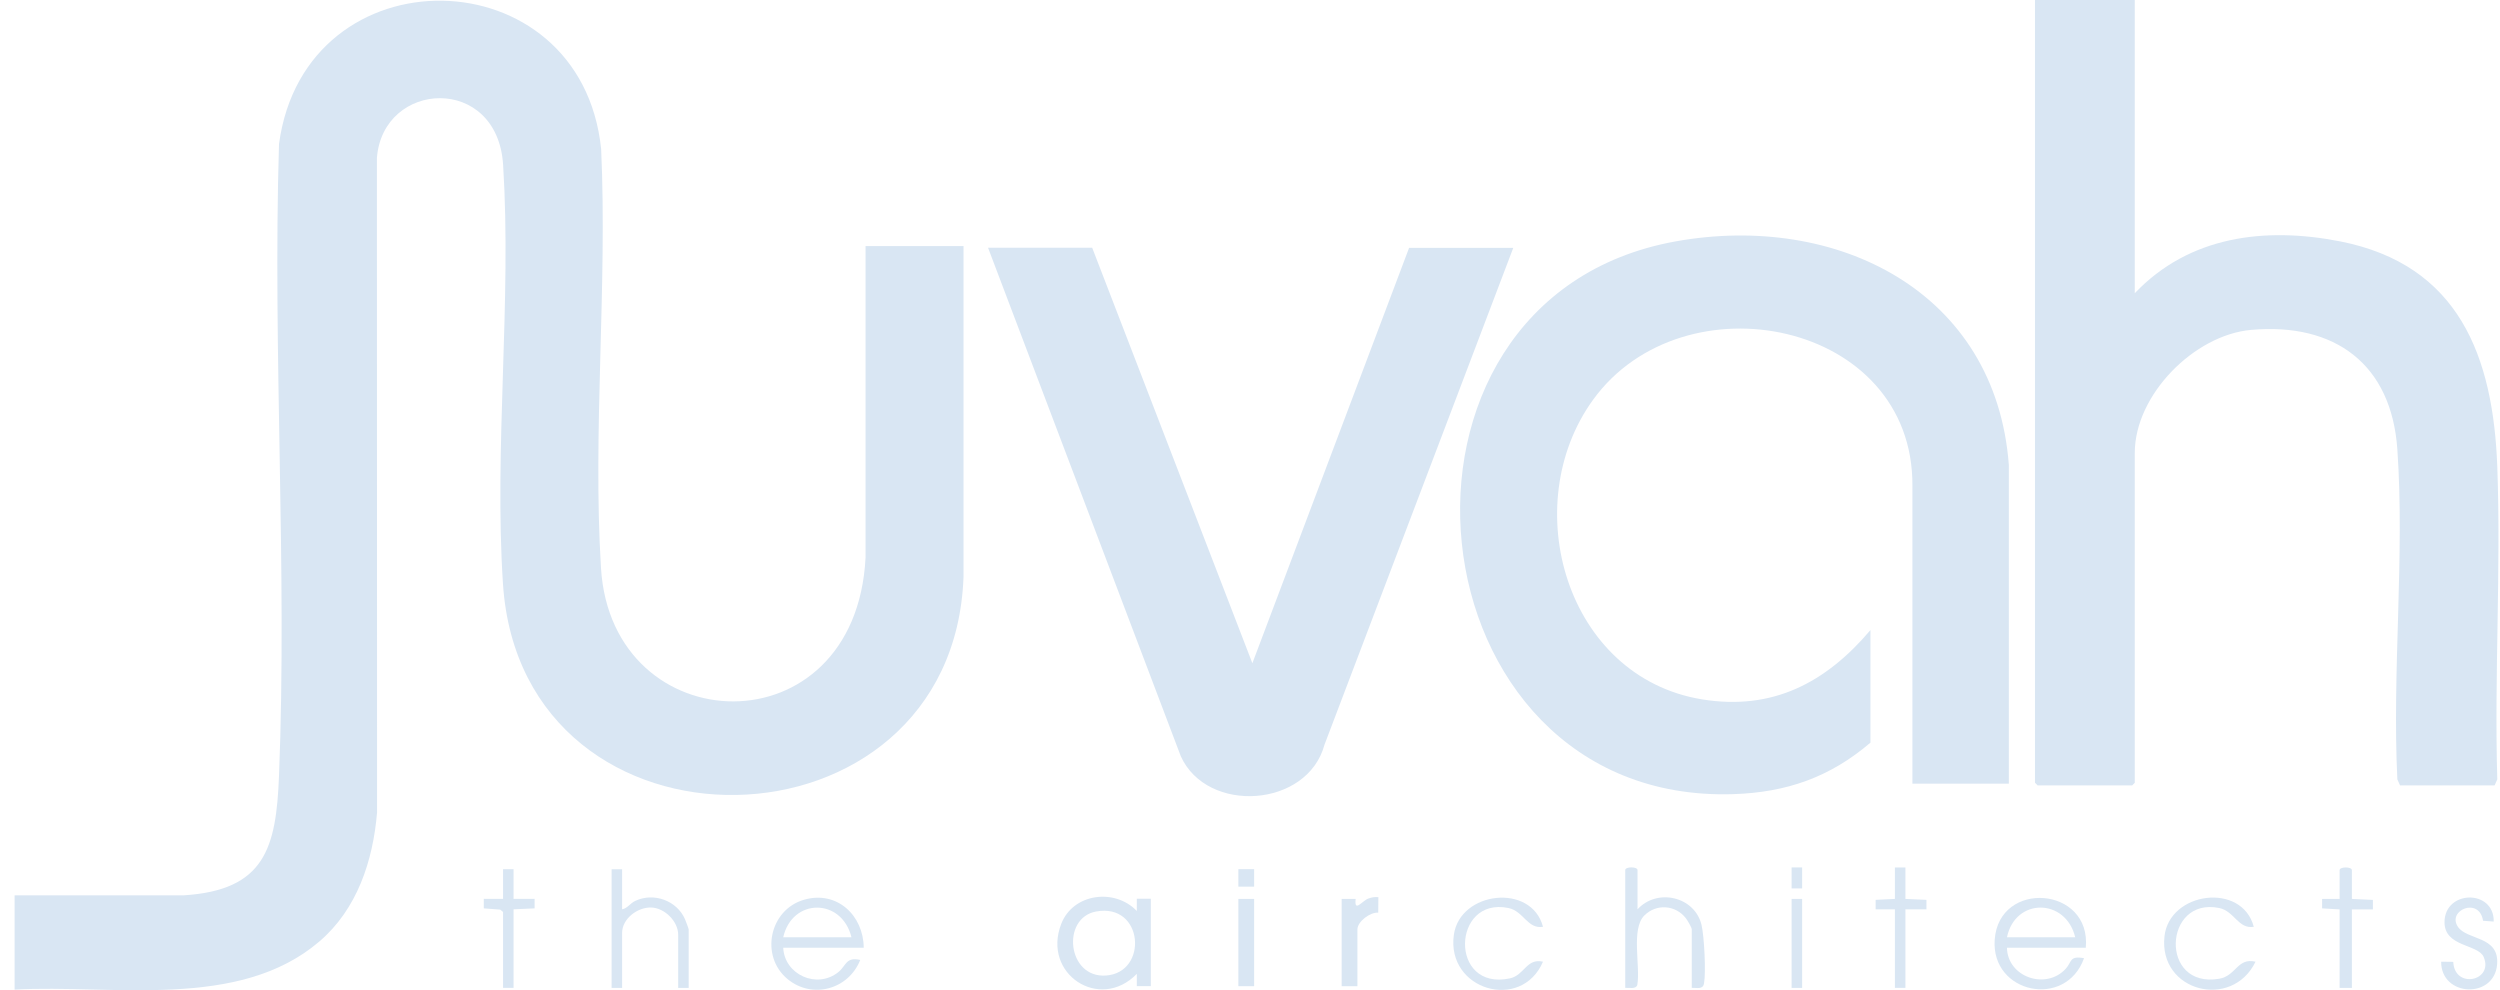 <svg xmlns="http://www.w3.org/2000/svg" fill="none" viewBox="0 0 154 61" height="61" width="154">
<g clip-path="url(#clip0_475_10589)">
<path fill="#D9E6F3" d="M53.314 15.159H59.353V35.533C58.719 53.089 32.148 53.663 30.983 35.968C30.43 27.581 31.523 18.552 30.992 10.156C30.642 4.569 23.595 4.932 23.218 9.725L23.227 50.05C22.975 53.035 21.999 56.01 19.665 58.002C14.692 62.248 6.926 60.628 0.9 60.96V55.153H11.31C16.32 54.839 17.012 52.236 17.187 47.793C17.7 34.941 16.792 21.756 17.187 8.868C18.802 -3.096 35.799 -2.805 37.031 9.186C37.418 17.65 36.501 26.589 37.022 34.999C37.688 45.792 52.702 46.308 53.318 34.353V15.155L53.314 15.159Z"></path>
<path fill="#D9E6F3" d="M131.502 0V18.063C134.848 14.54 139.52 13.961 144.143 14.867C151.477 16.308 153.581 21.962 153.833 28.752C154.067 35.12 153.644 41.627 153.833 48.008L153.667 48.381H147.843L147.677 48.008C147.349 41.367 148.136 34.272 147.677 27.684C147.317 22.451 143.85 19.862 138.675 20.32C135.149 20.634 131.502 24.336 131.502 27.899V48.219L131.341 48.381H125.517L125.355 48.219V0H131.502Z"></path>
<path fill="#D9E6F3" d="M123.737 48.273H117.805V29.937C117.877 19.741 103.69 16.95 98.132 24.628C93.429 31.122 96.473 41.717 104.846 43.081C109.199 43.79 112.477 42.049 115.22 38.813V45.747C112.715 47.887 110.035 48.816 106.757 48.92C86.652 49.543 83.478 18.422 103.227 14.868C113.129 13.086 122.945 17.937 123.745 28.649V48.273H123.737Z"></path>
<path fill="#D9E6F3" d="M67.281 15.267L77.146 40.855L86.801 15.267H93.218L81.589 45.872C80.546 49.758 74.363 50.162 72.74 46.59L60.864 15.262H67.281V15.267Z"></path>
<path fill="#D9E6F3" d="M70.891 60.744H70.028V59.99C67.748 62.337 64.169 59.999 65.374 56.907C66.107 55.023 68.674 54.699 70.028 56.117V55.364H70.891V60.74V60.744ZM67.519 56.149C65.36 56.548 65.743 60.26 68.126 60.093C70.747 59.914 70.455 55.606 67.519 56.149Z"></path>
<path fill="#D9E6F3" d="M128.48 58.379H123.628C123.664 60.197 126.034 61.004 127.248 59.676C127.644 59.241 127.464 58.859 128.377 59.025C127.253 62.167 122.644 61.206 122.873 57.89C123.129 54.17 128.836 54.601 128.485 58.379H128.48ZM127.833 57.737C127.253 55.314 124.141 55.283 123.628 57.737H127.833Z"></path>
<path fill="#D9E6F3" d="M100.871 56.014C102.085 54.691 104.396 55.225 104.814 56.975C104.981 57.67 105.093 59.91 104.967 60.583C104.895 60.973 104.526 60.839 104.212 60.852V57.248C104.212 57.132 103.937 56.674 103.838 56.548C103.2 55.741 102.035 55.66 101.298 56.387C100.452 57.217 101.064 59.537 100.857 60.677C100.767 60.946 100.349 60.839 100.115 60.852V53.596C100.115 53.376 100.871 53.376 100.871 53.596V56.014Z"></path>
<path fill="#D9E6F3" d="M38.322 53.541V56.014C38.664 55.947 38.803 55.646 39.145 55.489C40.283 54.96 41.695 55.48 42.194 56.62C42.239 56.723 42.423 57.208 42.423 57.253V60.856H41.776V57.576C41.776 56.759 40.939 55.92 40.103 55.902C39.267 55.884 38.322 56.593 38.322 57.468V60.856H37.675V53.546H38.322V53.541Z"></path>
<path fill="#D9E6F3" d="M138.832 57.091C137.878 57.248 137.64 56.126 136.705 55.934C133.265 55.224 133.004 60.928 136.705 60.291C137.753 60.111 137.815 58.976 138.94 59.241C137.496 62.234 132.955 61.09 133.332 57.679C133.634 54.928 138.099 54.322 138.832 57.087V57.091Z"></path>
<path fill="#D9E6F3" d="M95.048 57.091C94.094 57.248 93.856 56.127 92.921 55.934C89.427 55.211 89.251 61.067 93.006 60.269C93.91 60.076 94.031 59.003 95.048 59.241C93.721 62.337 89.081 60.995 89.557 57.585C89.935 54.892 94.342 54.385 95.048 57.091Z"></path>
<path fill="#D9E6F3" d="M153.608 56.768L152.956 56.719C152.727 55.229 150.726 56.068 151.405 57.087C151.967 57.931 153.95 57.634 153.824 59.389C153.667 61.552 150.366 61.422 150.375 59.241L151.121 59.25C151.193 60.955 153.635 60.435 152.992 58.945C152.65 58.155 150.591 58.339 150.582 56.822C150.573 54.812 153.644 54.758 153.613 56.768H153.608Z"></path>
<path fill="#D9E6F3" d="M144.876 55.373L146.171 55.435V56.019H144.876V60.856H144.12V56.019L143.041 55.956V55.373H144.12V53.6C144.12 53.38 144.876 53.38 144.876 53.6V55.373Z"></path>
<path fill="#D9E6F3" d="M82.646 55.373H83.509C83.406 56.252 83.914 55.48 84.292 55.35C84.503 55.274 84.688 55.242 84.908 55.265L84.899 56.221C84.4 56.176 83.617 56.773 83.617 57.253V60.749H82.646V55.373Z"></path>
<path fill="#D9E6F3" d="M117.374 53.434V55.373L118.669 55.431V56.014H117.374V60.852H116.726V56.014H115.539V55.431L116.726 55.373V53.434H117.374Z"></path>
<path fill="#D9E6F3" d="M31.635 53.541V55.372L32.931 55.368V55.956L31.635 56.014V60.852H30.988V56.176L30.812 56.032L29.801 55.956V55.368L30.988 55.372V53.541H31.635Z"></path>
<path fill="#D9E6F3" d="M77.254 55.373H76.283V60.749H77.254V55.373Z"></path>
<path fill="#D9E6F3" d="M111.011 55.373H110.363V60.856H111.011V55.373Z"></path>
<path fill="#D9E6F3" d="M77.254 53.541H76.283V54.618H77.254V53.541Z"></path>
<path fill="#D9E6F3" d="M111.011 53.434H110.363V54.727H111.011V53.434Z"></path>
<path fill="#D9E6F3" d="M53.206 58.379H48.246C48.323 60.035 50.315 60.946 51.641 59.883C52.136 59.483 52.1 58.927 52.99 59.133C52.275 60.942 50.045 61.57 48.516 60.313C46.803 58.9 47.387 56.037 49.537 55.422C51.56 54.843 53.188 56.387 53.206 58.379ZM52.451 57.737C51.852 55.301 48.799 55.301 48.246 57.737H52.451Z"></path>
</g>
<defs>
<clipPath id="clip0_475_10589">
<rect transform="translate(0.9)" fill="white" height="61" width="153"></rect>
</clipPath>
</defs>
</svg>
